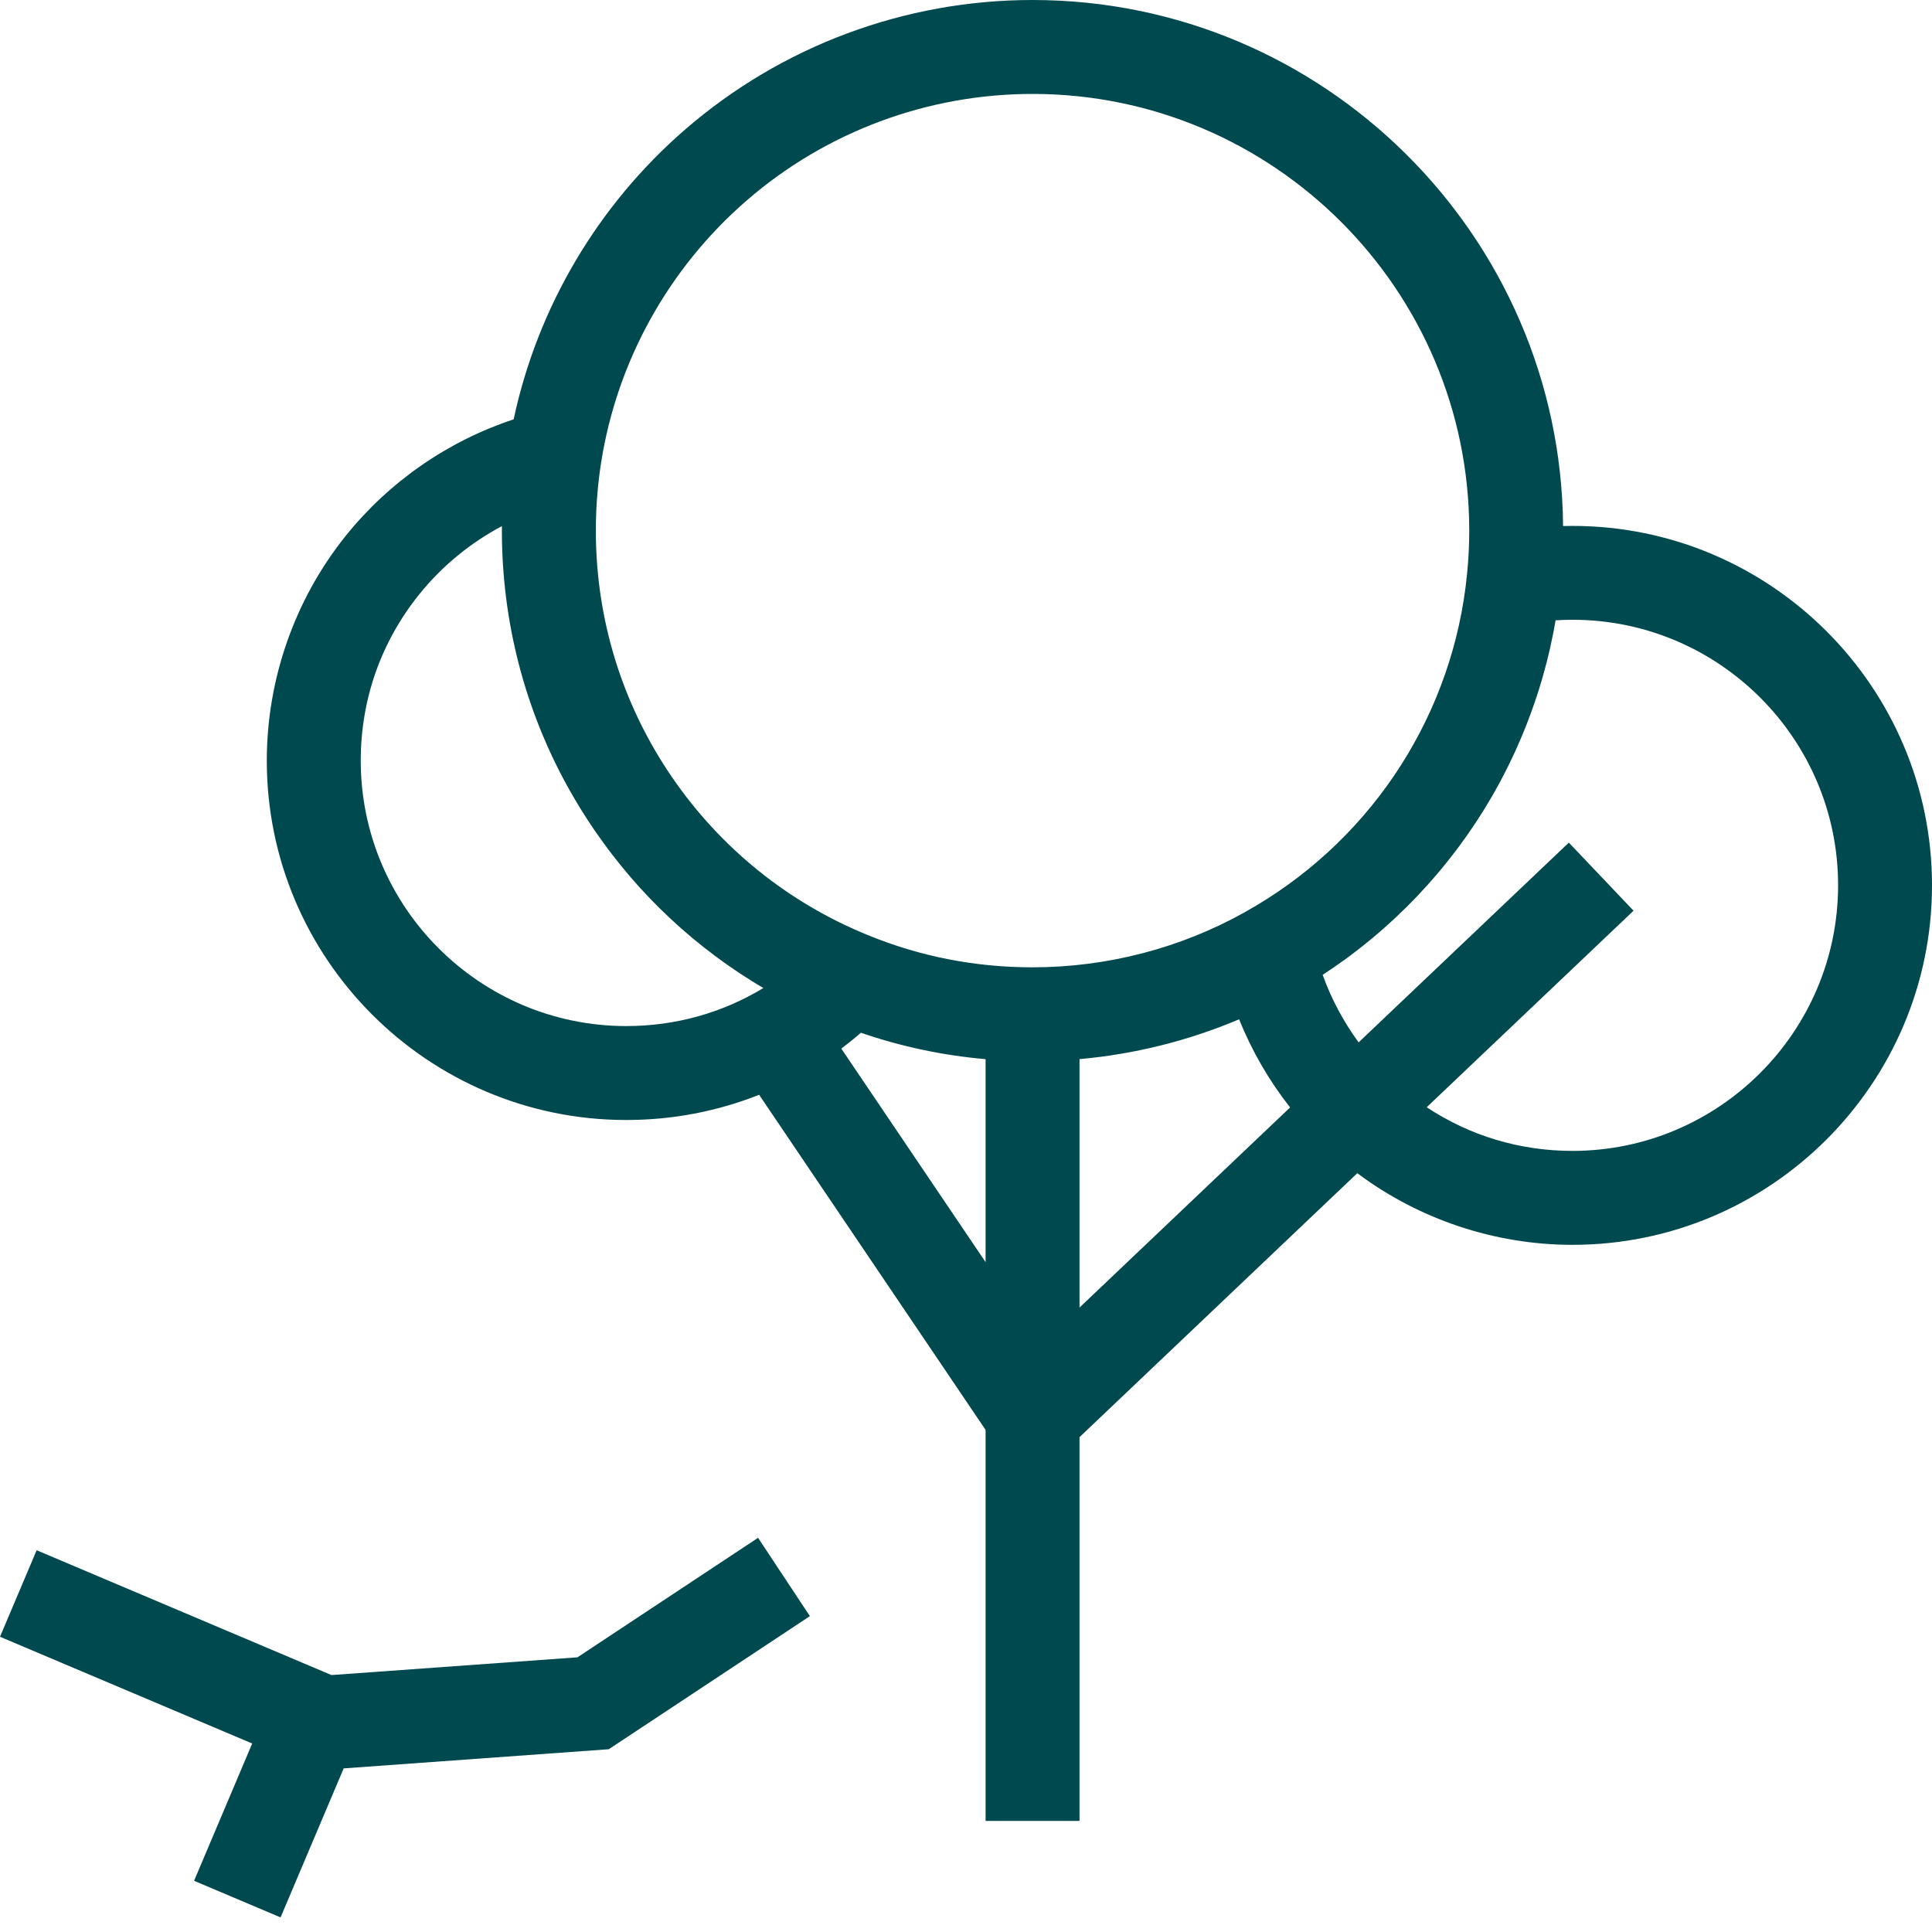 <?xml version="1.0" encoding="UTF-8"?> <svg xmlns="http://www.w3.org/2000/svg" width="86" height="86" viewBox="0 0 86 86" fill="none"> <path d="M25.705 73.773L14.755 74.563L1.631 69.007L0 72.858L11.226 77.609L8.639 83.721L12.489 85.35L15.298 78.717L27.098 77.864L36.051 71.94L33.744 68.453L25.705 73.773Z" fill="#00494F"></path> <path d="M69.998 23.41C69.858 23.41 69.719 23.412 69.578 23.416C69.468 10.485 58.916 0 45.96 0C40.283 0 34.796 2.044 30.509 5.755C26.612 9.128 23.931 13.673 22.864 18.667C19.945 19.63 17.327 21.438 15.389 23.853C13.123 26.675 11.876 30.23 11.876 33.859C11.876 42.68 19.053 49.855 27.877 49.855C29.939 49.855 31.936 49.469 33.791 48.732L43.872 63.65V81.056H48.053V63.972L60.418 52.223C63.17 54.283 66.547 55.412 69.999 55.412C78.822 55.412 86 48.234 86 39.411C86 30.587 78.82 23.41 69.998 23.41ZM27.877 45.674C21.359 45.674 16.058 40.374 16.058 33.859C16.058 31.139 16.955 28.584 18.651 26.47C19.664 25.207 20.928 24.169 22.342 23.419C22.342 23.486 22.341 23.553 22.341 23.62C22.341 27.66 23.355 31.574 25.291 35.061C25.65 35.707 26.04 36.338 26.461 36.953C26.571 37.114 26.683 37.272 26.797 37.429C26.825 37.468 26.852 37.507 26.881 37.545C26.996 37.702 27.111 37.859 27.23 38.012C27.231 38.013 27.231 38.014 27.232 38.015C27.35 38.169 27.469 38.32 27.591 38.469C27.62 38.506 27.648 38.541 27.678 38.577C27.801 38.728 27.925 38.877 28.052 39.025C28.052 39.026 28.053 39.026 28.053 39.027C28.179 39.173 28.307 39.318 28.436 39.462C28.466 39.494 28.494 39.527 28.524 39.558C28.787 39.847 29.058 40.128 29.335 40.402C29.363 40.431 29.391 40.459 29.42 40.486C29.7 40.762 29.988 41.03 30.282 41.291C30.308 41.315 30.335 41.339 30.362 41.361C30.661 41.624 30.966 41.879 31.277 42.126C31.301 42.145 31.325 42.163 31.349 42.182C31.665 42.431 31.987 42.672 32.316 42.905C32.338 42.919 32.358 42.934 32.38 42.95C32.713 43.184 33.051 43.409 33.395 43.624C33.414 43.637 33.434 43.65 33.454 43.661C33.628 43.77 33.804 43.877 33.981 43.98C32.161 45.085 30.068 45.674 27.877 45.674ZM43.872 56.182L37.45 46.677C37.747 46.453 38.039 46.218 38.322 45.971C40.114 46.588 41.97 46.981 43.872 47.147V56.182ZM45.961 43.059C43.413 43.059 40.948 42.577 38.626 41.622C35.09 40.184 32.077 37.752 29.91 34.59C27.694 31.355 26.523 27.561 26.523 23.62C26.523 23.491 26.524 23.361 26.527 23.232C26.544 22.361 26.619 21.491 26.75 20.642C27.448 16.103 29.755 11.939 33.247 8.916C36.774 5.862 41.29 4.181 45.962 4.181C56.681 4.181 65.401 12.901 65.401 23.62C65.401 24.249 65.369 24.897 65.304 25.549C65.284 25.747 65.262 25.944 65.237 26.14C64.453 32.223 60.813 37.6 55.408 40.606L55.407 40.608C52.536 42.212 49.27 43.059 45.961 43.059ZM48.053 58.204V47.145C50.502 46.926 52.902 46.327 55.157 45.373C55.724 46.78 56.489 48.103 57.427 49.296L48.053 58.204ZM69.998 51.23C67.652 51.23 65.431 50.56 63.508 49.287L72.715 40.539L69.835 37.508L60.477 46.4C59.803 45.48 59.261 44.467 58.876 43.394C58.966 43.335 59.054 43.275 59.143 43.215C59.205 43.173 59.269 43.131 59.331 43.089C59.495 42.976 59.657 42.861 59.818 42.746C59.839 42.731 59.859 42.717 59.88 42.703C60.06 42.571 60.239 42.437 60.416 42.299C60.469 42.259 60.521 42.217 60.574 42.175C60.696 42.078 60.819 41.981 60.939 41.883C61.004 41.831 61.066 41.777 61.13 41.724C61.238 41.633 61.346 41.542 61.451 41.45C61.517 41.393 61.582 41.337 61.647 41.279C61.751 41.187 61.853 41.092 61.956 40.998C62.019 40.941 62.081 40.883 62.143 40.826C62.251 40.724 62.356 40.622 62.462 40.519C62.515 40.467 62.569 40.416 62.622 40.364C62.765 40.221 62.907 40.077 63.047 39.931C63.06 39.917 63.073 39.904 63.086 39.89C63.237 39.731 63.386 39.57 63.532 39.407C63.583 39.352 63.631 39.296 63.68 39.239C63.777 39.13 63.873 39.02 63.967 38.909C64.024 38.842 64.08 38.775 64.137 38.707C64.222 38.605 64.306 38.501 64.39 38.398C64.447 38.326 64.504 38.255 64.56 38.183C64.641 38.08 64.72 37.977 64.8 37.872C64.854 37.8 64.909 37.728 64.963 37.655C65.045 37.544 65.126 37.432 65.206 37.319C65.254 37.252 65.303 37.186 65.349 37.118C65.457 36.964 65.563 36.807 65.667 36.649C65.704 36.595 65.739 36.539 65.775 36.485C65.873 36.335 65.969 36.184 66.064 36.032C66.11 35.957 66.154 35.881 66.2 35.806C66.268 35.693 66.335 35.582 66.401 35.468C66.45 35.385 66.497 35.299 66.545 35.215C66.605 35.108 66.665 35.002 66.723 34.894C66.771 34.806 66.817 34.719 66.864 34.63C66.921 34.523 66.976 34.415 67.031 34.306C67.075 34.217 67.121 34.13 67.164 34.041C67.221 33.926 67.275 33.812 67.328 33.696C67.368 33.612 67.408 33.529 67.447 33.445C67.519 33.286 67.59 33.126 67.659 32.965C67.701 32.867 67.742 32.768 67.783 32.67C67.839 32.532 67.896 32.396 67.951 32.257C67.986 32.167 68.02 32.076 68.054 31.984C68.097 31.869 68.14 31.754 68.182 31.639C68.218 31.542 68.25 31.445 68.284 31.349C68.323 31.237 68.362 31.124 68.399 31.011C68.431 30.913 68.463 30.814 68.495 30.717C68.531 30.602 68.566 30.486 68.6 30.37C68.629 30.274 68.658 30.177 68.685 30.081C68.721 29.956 68.754 29.83 68.787 29.704C68.811 29.616 68.835 29.528 68.858 29.44C68.91 29.233 68.961 29.025 69.008 28.815C69.022 28.751 69.034 28.688 69.047 28.624C69.08 28.47 69.113 28.315 69.144 28.16C69.161 28.072 69.177 27.983 69.193 27.896C69.21 27.802 69.229 27.708 69.245 27.612C69.496 27.596 69.748 27.588 70.001 27.588C76.519 27.588 81.82 32.891 81.82 39.407C81.818 45.928 76.515 51.23 69.998 51.23Z" fill="#00494F"></path> </svg> 